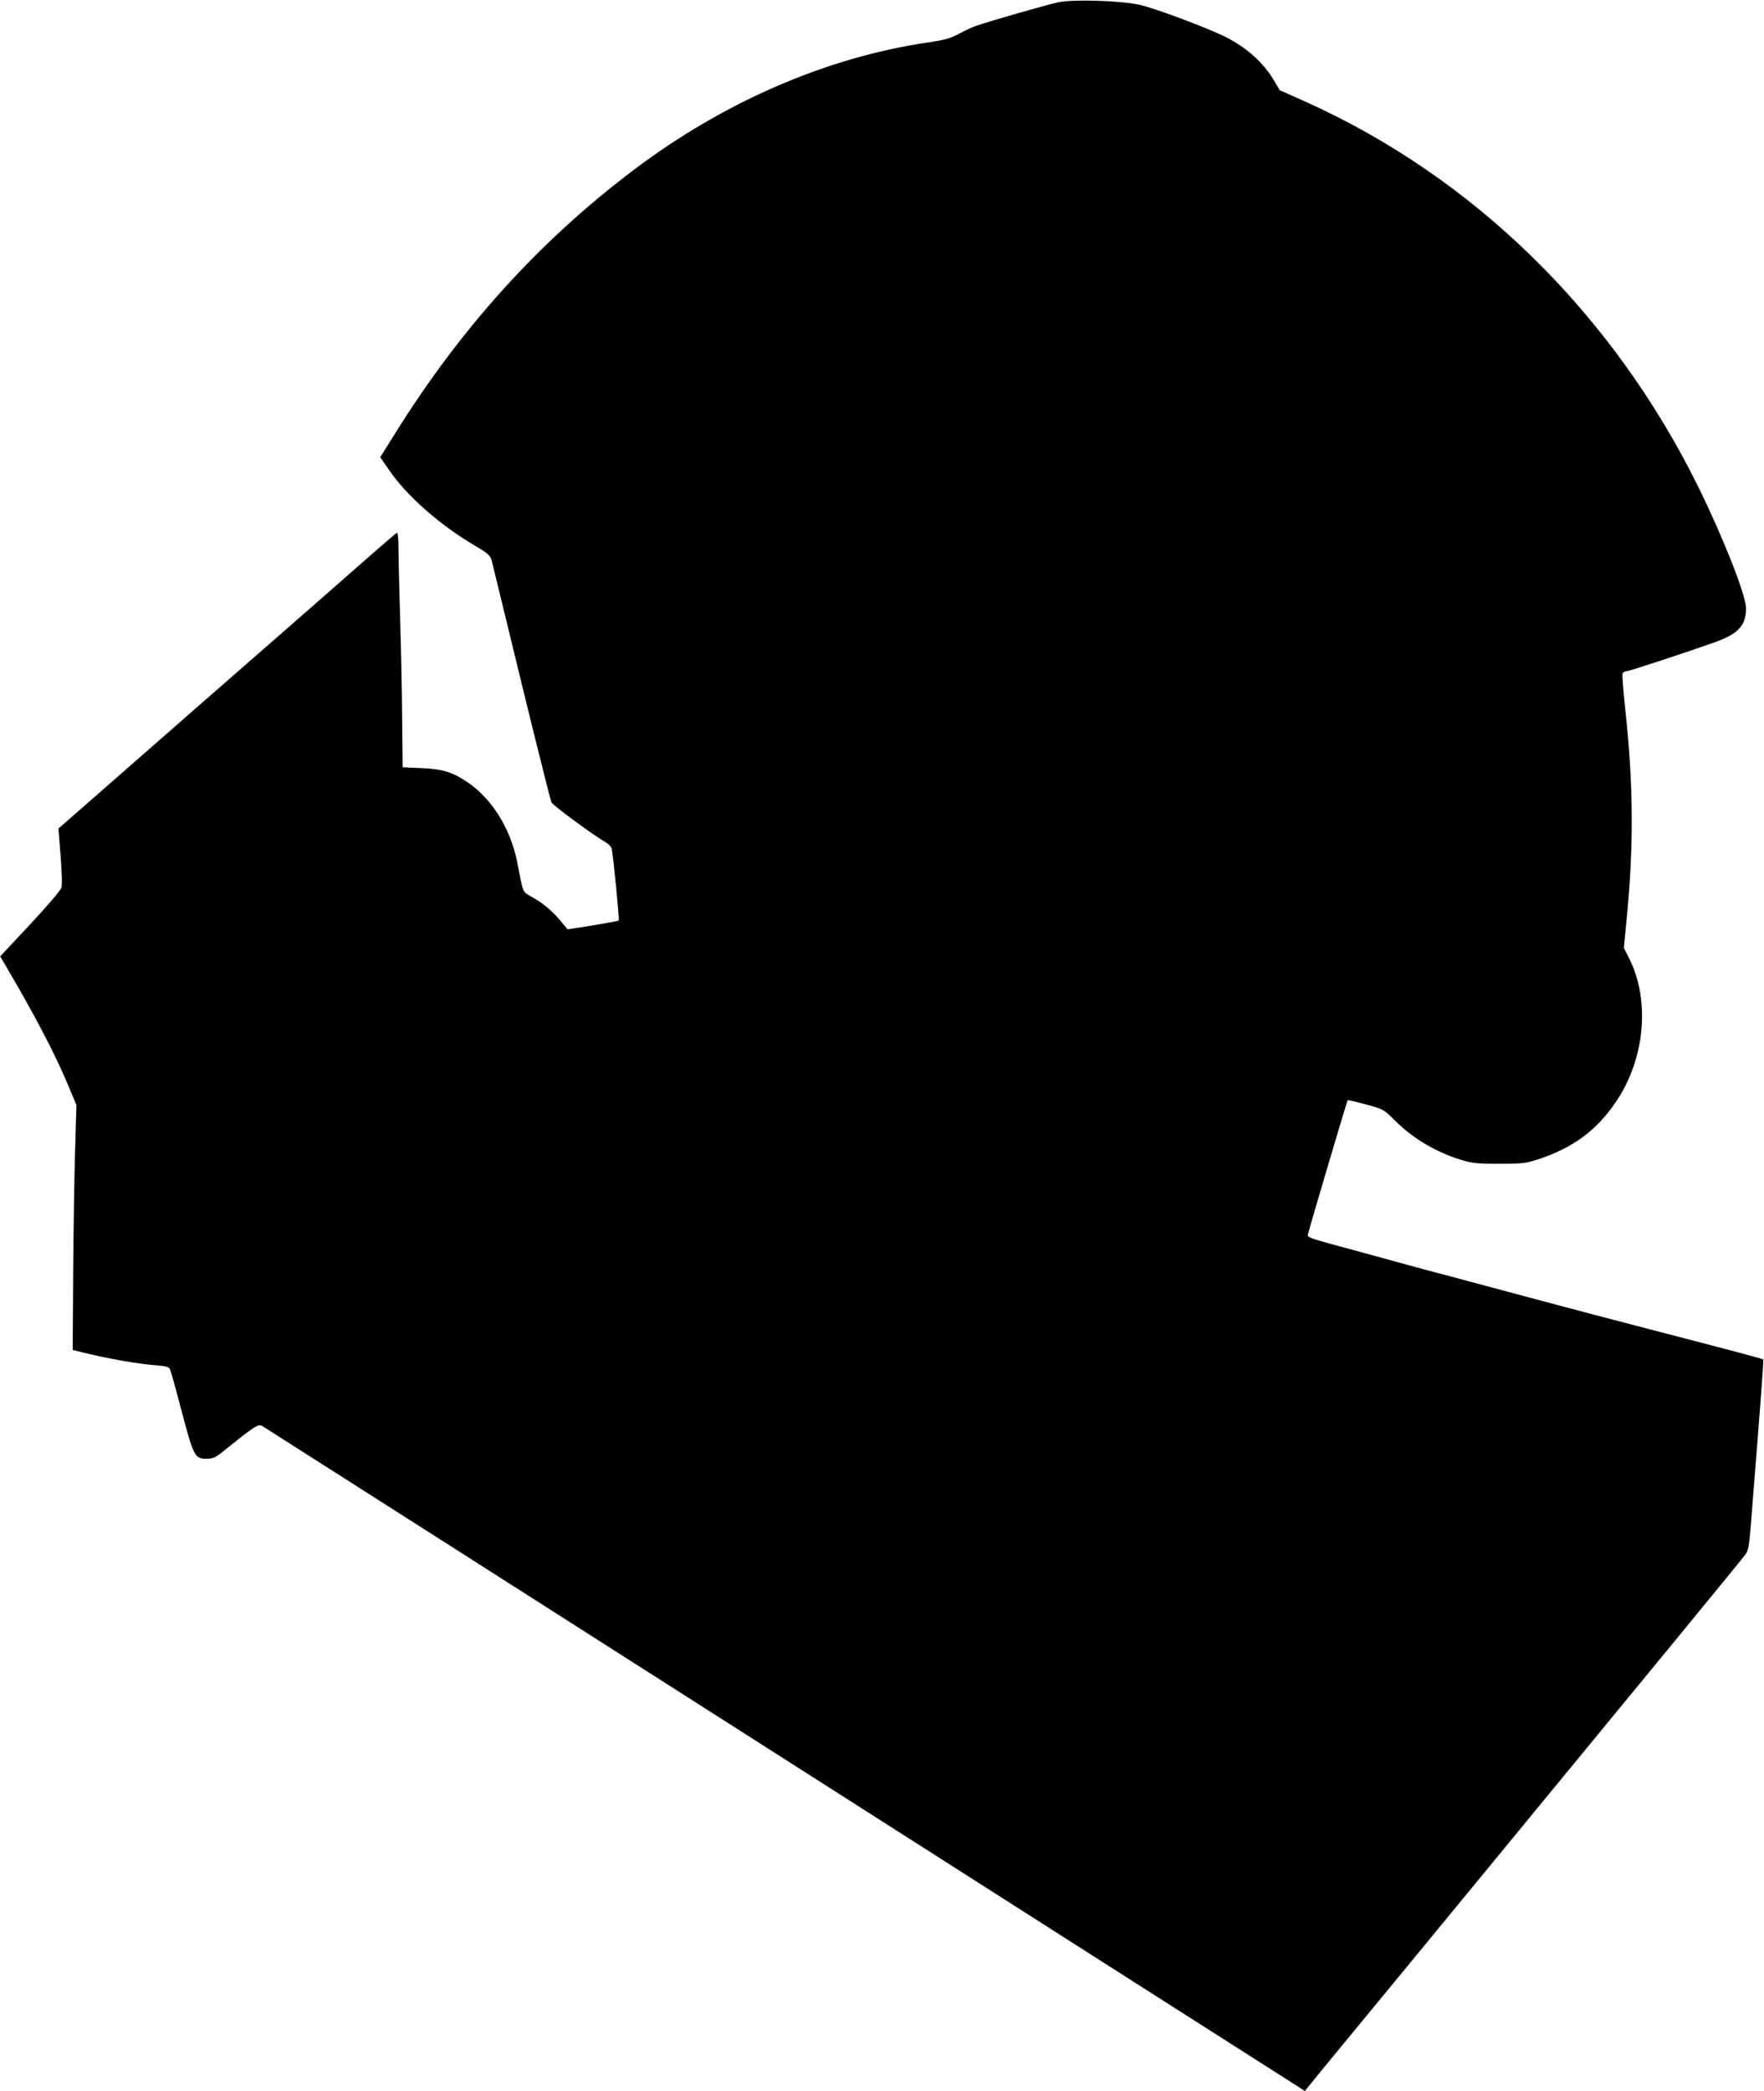 <?xml version="1.0" standalone="no"?>
<!DOCTYPE svg PUBLIC "-//W3C//DTD SVG 20010904//EN"
 "http://www.w3.org/TR/2001/REC-SVG-20010904/DTD/svg10.dtd">
<svg version="1.0" xmlns="http://www.w3.org/2000/svg"
 width="1080pt" height="1280pt" viewBox="0 0 1080 1280"
 preserveAspectRatio="xMidYMid meet">
<g transform="translate(0,1280) scale(0.1,-0.1)"
fill="#000000" stroke="none">
<path d="M6479 12786 c-66 -14 -413 -113 -499 -143 -25 -8 -74 -31 -109 -50
-53 -28 -87 -38 -190 -53 -618 -90 -1252 -365 -1801 -780 -577 -436 -1053
-961 -1457 -1607 l-95 -152 54 -78 c108 -159 312 -338 530 -466 75 -44 89 -57
98 -87 5 -19 55 -224 111 -455 89 -371 240 -981 255 -1026 4 -16 257 -202 332
-245 18 -10 35 -28 37 -39 10 -43 48 -436 43 -440 -3 -3 -74 -16 -159 -30
l-154 -24 -35 42 c-54 66 -108 113 -176 152 -69 40 -58 16 -98 220 -41 205
-156 388 -307 489 -92 61 -149 78 -279 84 l-115 5 -3 301 c-1 165 -7 438 -12
606 -5 168 -10 356 -10 418 0 68 -4 112 -10 110 -5 -1 -78 -64 -162 -138 -84
-74 -548 -481 -1032 -903 l-878 -769 6 -77 c15 -179 18 -261 12 -285 -4 -15
-89 -115 -191 -224 l-184 -197 27 -45 c180 -305 311 -555 390 -745 l50 -120
-8 -275 c-5 -151 -10 -489 -12 -750 l-3 -474 95 -23 c132 -32 308 -62 407 -70
65 -5 86 -10 93 -23 5 -10 34 -112 64 -228 82 -311 87 -322 162 -322 33 0 52
7 86 34 220 176 228 181 256 165 15 -9 1438 -916 3162 -2016 1724 -1100 3154
-2012 3177 -2026 l42 -27 108 133 c60 72 381 463 714 867 1370 1665 1856 2257
1876 2285 17 24 23 57 32 175 66 829 80 1014 76 1018 -4 4 -129 38 -780 207
-263 68 -882 233 -1185 315 -36 9 -110 29 -165 44 -55 15 -165 45 -245 67 -80
22 -185 51 -235 64 -162 44 -180 51 -178 66 4 23 240 820 244 824 2 2 53 -10
112 -26 107 -29 108 -29 177 -98 116 -116 267 -203 432 -249 48 -13 100 -17
213 -16 136 0 158 3 235 28 211 70 355 176 473 350 178 262 211 619 83 876
l-34 68 13 134 c49 477 47 860 -6 1341 -11 104 -18 195 -15 203 3 8 12 14 21
14 16 0 366 115 543 178 145 52 192 103 192 208 0 79 -137 427 -290 739 -525
1066 -1377 1901 -2415 2366 l-150 67 -38 64 c-66 109 -164 196 -296 263 -108
54 -438 178 -526 196 -121 26 -403 34 -496 15z"/>
</g>
</svg>
